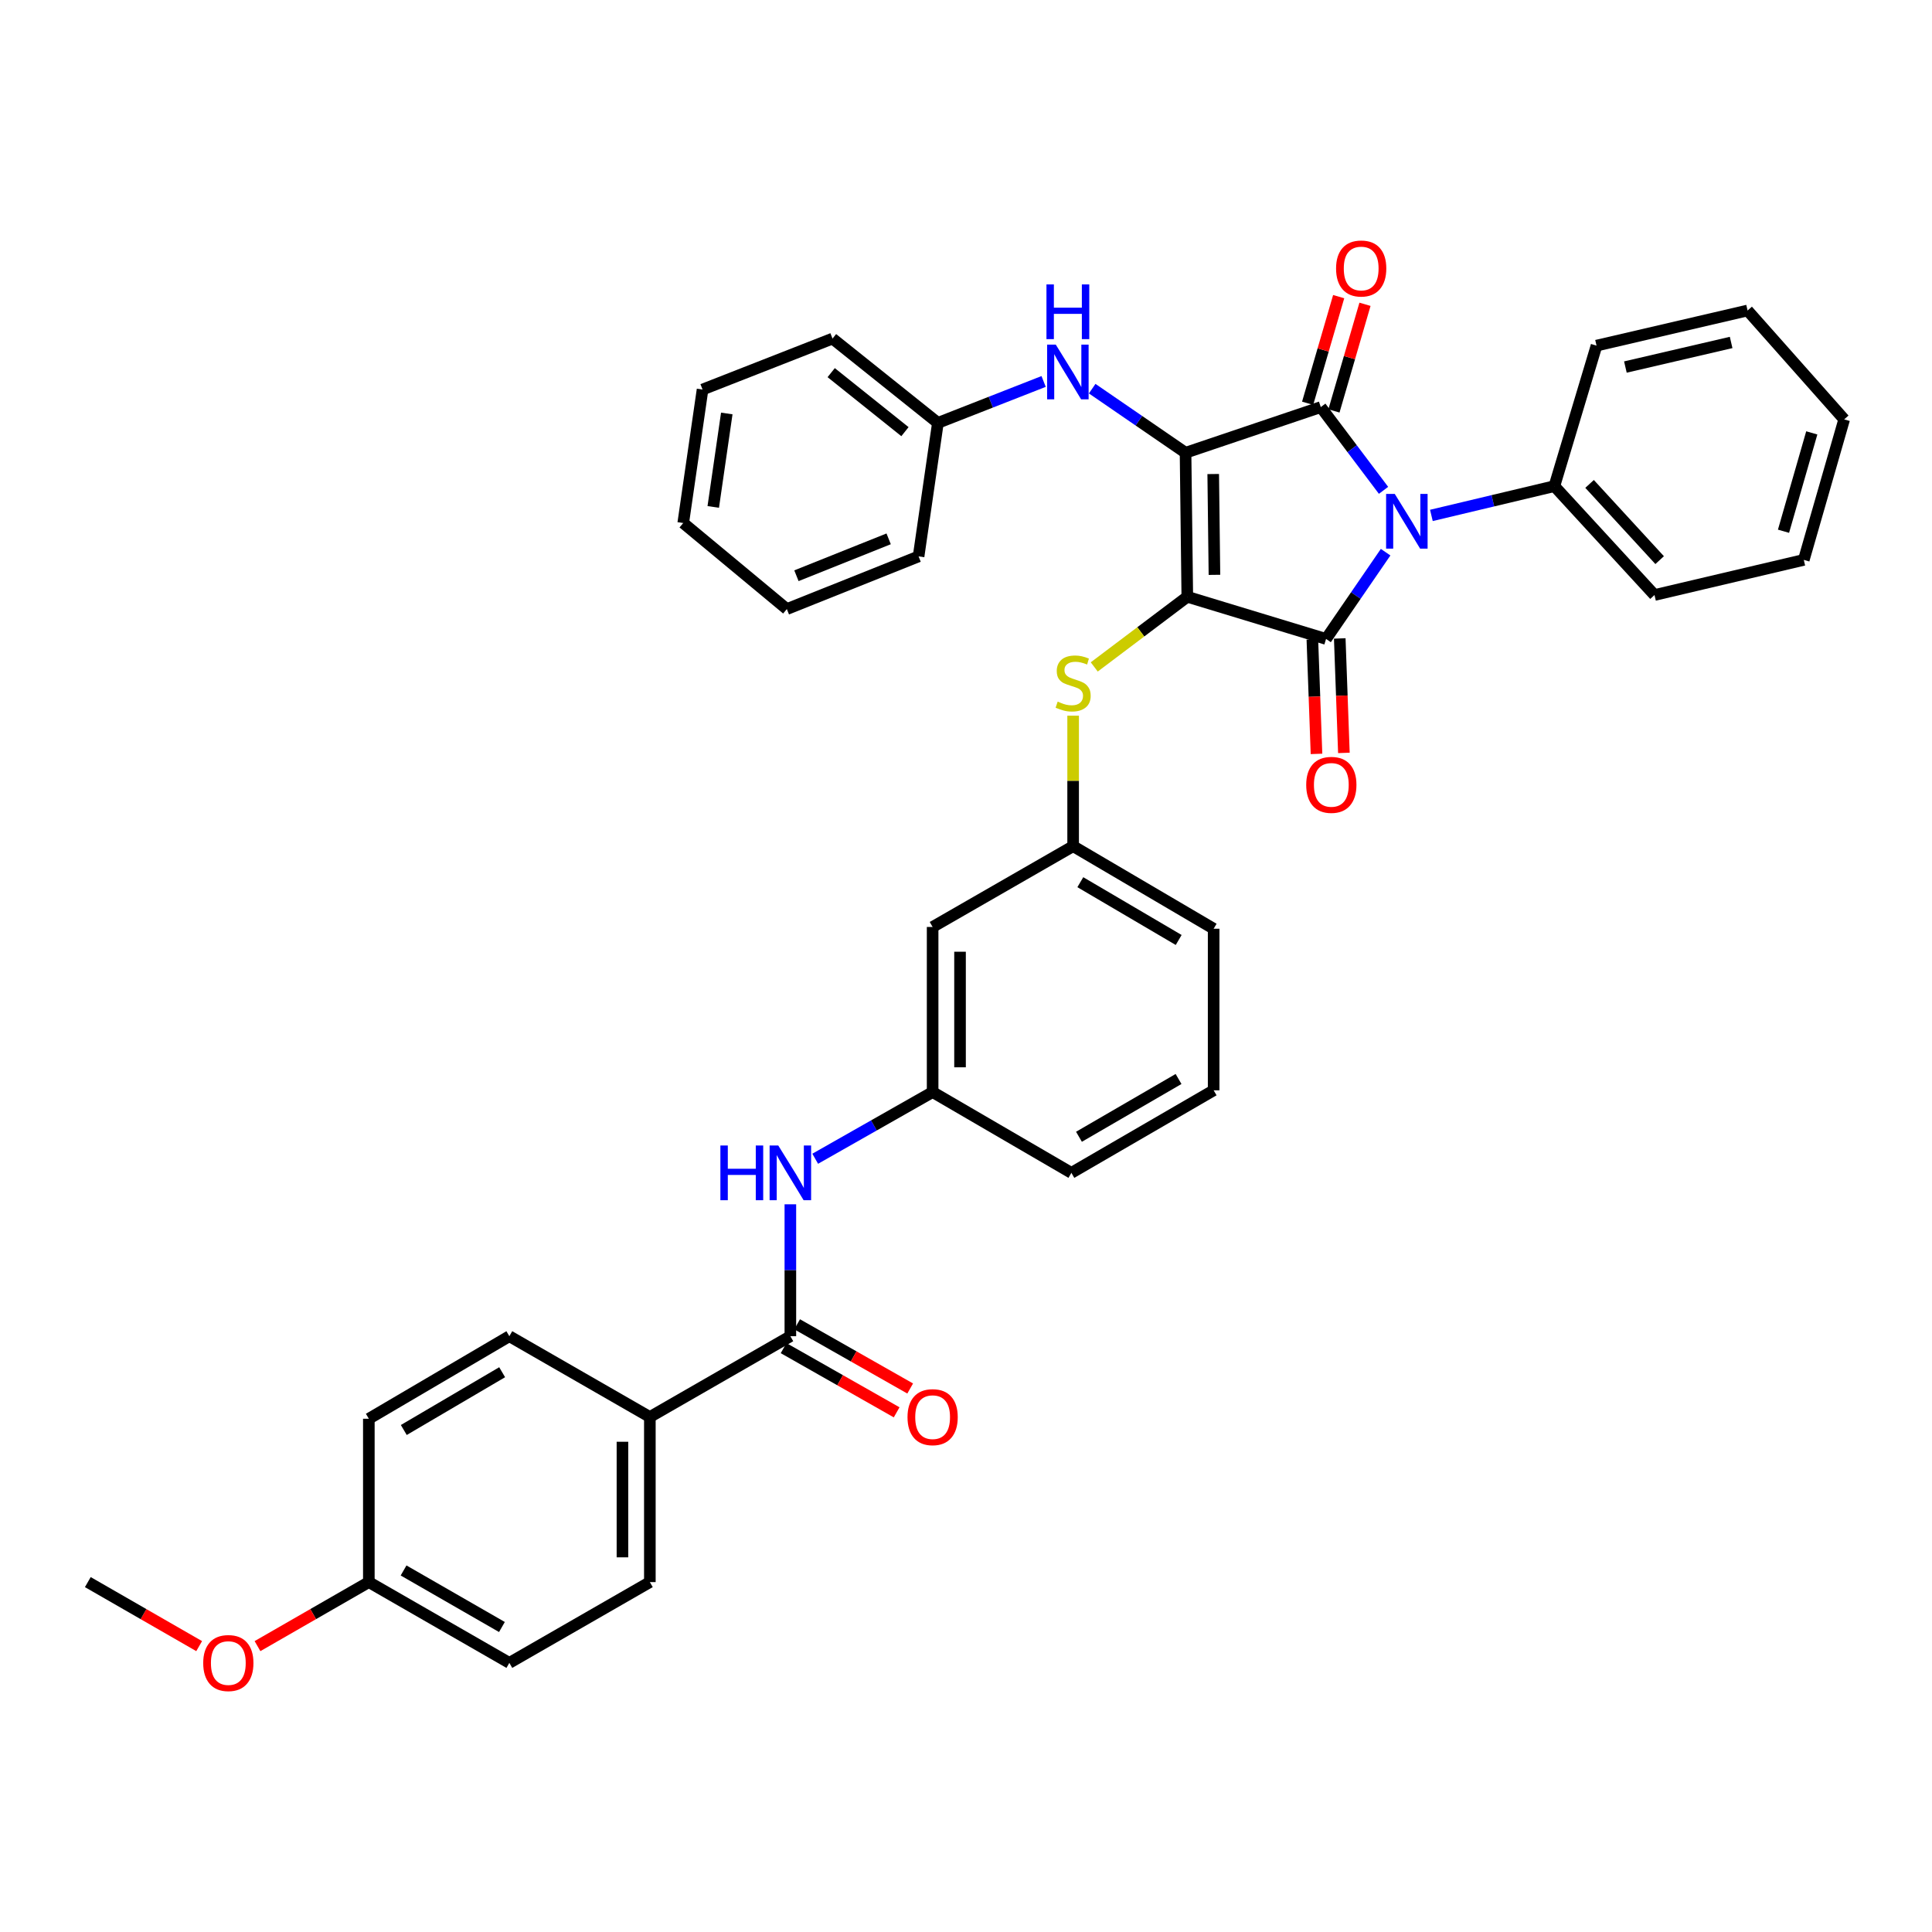 <?xml version='1.0' encoding='iso-8859-1'?>
<svg version='1.1' baseProfile='full'
              xmlns='http://www.w3.org/2000/svg'
                      xmlns:rdkit='http://www.rdkit.org/xml'
                      xmlns:xlink='http://www.w3.org/1999/xlink'
                  xml:space='preserve'
width='1000px' height='1000px' viewBox='0 0 1000 1000'>
<!-- END OF HEADER -->
<rect style='opacity:1.0;fill:#FFFFFF;stroke:none' width='1000' height='1000' x='0' y='0'> </rect>
<path class='bond-0' d='M 409.091,623.344 L 409.091,657.482' style='fill:none;fill-rule:evenodd;stroke:#0000FF;stroke-width:6px;stroke-linecap:butt;stroke-linejoin:miter;stroke-opacity:1' />
<path class='bond-0' d='M 409.091,657.482 L 409.091,691.619' style='fill:none;fill-rule:evenodd;stroke:#000000;stroke-width:6px;stroke-linecap:butt;stroke-linejoin:miter;stroke-opacity:1' />
<path class='bond-1' d='M 421.948,599.769 L 452.336,582.511' style='fill:none;fill-rule:evenodd;stroke:#0000FF;stroke-width:6px;stroke-linecap:butt;stroke-linejoin:miter;stroke-opacity:1' />
<path class='bond-1' d='M 452.336,582.511 L 482.725,565.253' style='fill:none;fill-rule:evenodd;stroke:#000000;stroke-width:6px;stroke-linecap:butt;stroke-linejoin:miter;stroke-opacity:1' />
<path class='bond-2' d='M 405.588,697.787 L 434.846,714.403' style='fill:none;fill-rule:evenodd;stroke:#000000;stroke-width:6px;stroke-linecap:butt;stroke-linejoin:miter;stroke-opacity:1' />
<path class='bond-2' d='M 434.846,714.403 L 464.105,731.019' style='fill:none;fill-rule:evenodd;stroke:#FF0000;stroke-width:6px;stroke-linecap:butt;stroke-linejoin:miter;stroke-opacity:1' />
<path class='bond-2' d='M 412.594,685.452 L 441.852,702.068' style='fill:none;fill-rule:evenodd;stroke:#000000;stroke-width:6px;stroke-linecap:butt;stroke-linejoin:miter;stroke-opacity:1' />
<path class='bond-2' d='M 441.852,702.068 L 471.11,718.684' style='fill:none;fill-rule:evenodd;stroke:#FF0000;stroke-width:6px;stroke-linecap:butt;stroke-linejoin:miter;stroke-opacity:1' />
<path class='bond-3' d='M 409.091,691.619 L 336.364,733.437' style='fill:none;fill-rule:evenodd;stroke:#000000;stroke-width:6px;stroke-linecap:butt;stroke-linejoin:miter;stroke-opacity:1' />
<path class='bond-4' d='M 614.545,308.895 L 613.638,234.347' style='fill:none;fill-rule:evenodd;stroke:#000000;stroke-width:6px;stroke-linecap:butt;stroke-linejoin:miter;stroke-opacity:1' />
<path class='bond-4' d='M 628.594,297.54 L 627.959,245.357' style='fill:none;fill-rule:evenodd;stroke:#000000;stroke-width:6px;stroke-linecap:butt;stroke-linejoin:miter;stroke-opacity:1' />
<path class='bond-5' d='M 614.545,308.895 L 686.366,330.71' style='fill:none;fill-rule:evenodd;stroke:#000000;stroke-width:6px;stroke-linecap:butt;stroke-linejoin:miter;stroke-opacity:1' />
<path class='bond-6' d='M 614.545,308.895 L 590.463,327.047' style='fill:none;fill-rule:evenodd;stroke:#000000;stroke-width:6px;stroke-linecap:butt;stroke-linejoin:miter;stroke-opacity:1' />
<path class='bond-6' d='M 590.463,327.047 L 566.382,345.2' style='fill:none;fill-rule:evenodd;stroke:#CCCC00;stroke-width:6px;stroke-linecap:butt;stroke-linejoin:miter;stroke-opacity:1' />
<path class='bond-7' d='M 613.638,234.347 L 683.639,210.711' style='fill:none;fill-rule:evenodd;stroke:#000000;stroke-width:6px;stroke-linecap:butt;stroke-linejoin:miter;stroke-opacity:1' />
<path class='bond-8' d='M 613.638,234.347 L 589.475,217.759' style='fill:none;fill-rule:evenodd;stroke:#000000;stroke-width:6px;stroke-linecap:butt;stroke-linejoin:miter;stroke-opacity:1' />
<path class='bond-8' d='M 589.475,217.759 L 565.312,201.171' style='fill:none;fill-rule:evenodd;stroke:#0000FF;stroke-width:6px;stroke-linecap:butt;stroke-linejoin:miter;stroke-opacity:1' />
<path class='bond-9' d='M 683.639,210.711 L 699.877,232.253' style='fill:none;fill-rule:evenodd;stroke:#000000;stroke-width:6px;stroke-linecap:butt;stroke-linejoin:miter;stroke-opacity:1' />
<path class='bond-9' d='M 699.877,232.253 L 716.115,253.794' style='fill:none;fill-rule:evenodd;stroke:#0000FF;stroke-width:6px;stroke-linecap:butt;stroke-linejoin:miter;stroke-opacity:1' />
<path class='bond-10' d='M 690.449,212.694 L 698.483,185.099' style='fill:none;fill-rule:evenodd;stroke:#000000;stroke-width:6px;stroke-linecap:butt;stroke-linejoin:miter;stroke-opacity:1' />
<path class='bond-10' d='M 698.483,185.099 L 706.516,157.503' style='fill:none;fill-rule:evenodd;stroke:#FF0000;stroke-width:6px;stroke-linecap:butt;stroke-linejoin:miter;stroke-opacity:1' />
<path class='bond-10' d='M 676.828,208.729 L 684.862,181.133' style='fill:none;fill-rule:evenodd;stroke:#000000;stroke-width:6px;stroke-linecap:butt;stroke-linejoin:miter;stroke-opacity:1' />
<path class='bond-10' d='M 684.862,181.133 L 692.896,153.538' style='fill:none;fill-rule:evenodd;stroke:#FF0000;stroke-width:6px;stroke-linecap:butt;stroke-linejoin:miter;stroke-opacity:1' />
<path class='bond-11' d='M 740.885,266.78 L 772.714,259.201' style='fill:none;fill-rule:evenodd;stroke:#0000FF;stroke-width:6px;stroke-linecap:butt;stroke-linejoin:miter;stroke-opacity:1' />
<path class='bond-11' d='M 772.714,259.201 L 804.543,251.623' style='fill:none;fill-rule:evenodd;stroke:#000000;stroke-width:6px;stroke-linecap:butt;stroke-linejoin:miter;stroke-opacity:1' />
<path class='bond-12' d='M 717.193,285.811 L 701.779,308.261' style='fill:none;fill-rule:evenodd;stroke:#0000FF;stroke-width:6px;stroke-linecap:butt;stroke-linejoin:miter;stroke-opacity:1' />
<path class='bond-12' d='M 701.779,308.261 L 686.366,330.71' style='fill:none;fill-rule:evenodd;stroke:#000000;stroke-width:6px;stroke-linecap:butt;stroke-linejoin:miter;stroke-opacity:1' />
<path class='bond-13' d='M 679.277,330.966 L 680.348,360.589' style='fill:none;fill-rule:evenodd;stroke:#000000;stroke-width:6px;stroke-linecap:butt;stroke-linejoin:miter;stroke-opacity:1' />
<path class='bond-13' d='M 680.348,360.589 L 681.418,390.213' style='fill:none;fill-rule:evenodd;stroke:#FF0000;stroke-width:6px;stroke-linecap:butt;stroke-linejoin:miter;stroke-opacity:1' />
<path class='bond-13' d='M 693.454,330.454 L 694.525,360.077' style='fill:none;fill-rule:evenodd;stroke:#000000;stroke-width:6px;stroke-linecap:butt;stroke-linejoin:miter;stroke-opacity:1' />
<path class='bond-13' d='M 694.525,360.077 L 695.595,389.7' style='fill:none;fill-rule:evenodd;stroke:#FF0000;stroke-width:6px;stroke-linecap:butt;stroke-linejoin:miter;stroke-opacity:1' />
<path class='bond-14' d='M 540.179,197.446 L 512.815,208.169' style='fill:none;fill-rule:evenodd;stroke:#0000FF;stroke-width:6px;stroke-linecap:butt;stroke-linejoin:miter;stroke-opacity:1' />
<path class='bond-14' d='M 512.815,208.169 L 485.451,218.892' style='fill:none;fill-rule:evenodd;stroke:#000000;stroke-width:6px;stroke-linecap:butt;stroke-linejoin:miter;stroke-opacity:1' />
<path class='bond-15' d='M 555.452,370.433 L 555.452,404.206' style='fill:none;fill-rule:evenodd;stroke:#CCCC00;stroke-width:6px;stroke-linecap:butt;stroke-linejoin:miter;stroke-opacity:1' />
<path class='bond-15' d='M 555.452,404.206 L 555.452,437.98' style='fill:none;fill-rule:evenodd;stroke:#000000;stroke-width:6px;stroke-linecap:butt;stroke-linejoin:miter;stroke-opacity:1' />
<path class='bond-16' d='M 628.179,480.712 L 555.452,437.98' style='fill:none;fill-rule:evenodd;stroke:#000000;stroke-width:6px;stroke-linecap:butt;stroke-linejoin:miter;stroke-opacity:1' />
<path class='bond-16' d='M 610.083,486.533 L 559.174,456.621' style='fill:none;fill-rule:evenodd;stroke:#000000;stroke-width:6px;stroke-linecap:butt;stroke-linejoin:miter;stroke-opacity:1' />
<path class='bond-17' d='M 628.179,480.712 L 628.179,564.347' style='fill:none;fill-rule:evenodd;stroke:#000000;stroke-width:6px;stroke-linecap:butt;stroke-linejoin:miter;stroke-opacity:1' />
<path class='bond-18' d='M 482.725,565.253 L 554.545,607.07' style='fill:none;fill-rule:evenodd;stroke:#000000;stroke-width:6px;stroke-linecap:butt;stroke-linejoin:miter;stroke-opacity:1' />
<path class='bond-19' d='M 482.725,565.253 L 482.725,479.798' style='fill:none;fill-rule:evenodd;stroke:#000000;stroke-width:6px;stroke-linecap:butt;stroke-linejoin:miter;stroke-opacity:1' />
<path class='bond-19' d='M 496.911,552.435 L 496.911,492.616' style='fill:none;fill-rule:evenodd;stroke:#000000;stroke-width:6px;stroke-linecap:butt;stroke-linejoin:miter;stroke-opacity:1' />
<path class='bond-20' d='M 555.452,437.98 L 482.725,479.798' style='fill:none;fill-rule:evenodd;stroke:#000000;stroke-width:6px;stroke-linecap:butt;stroke-linejoin:miter;stroke-opacity:1' />
<path class='bond-21' d='M 485.451,218.892 L 430.906,175.254' style='fill:none;fill-rule:evenodd;stroke:#000000;stroke-width:6px;stroke-linecap:butt;stroke-linejoin:miter;stroke-opacity:1' />
<path class='bond-21' d='M 468.407,223.424 L 430.226,192.877' style='fill:none;fill-rule:evenodd;stroke:#000000;stroke-width:6px;stroke-linecap:butt;stroke-linejoin:miter;stroke-opacity:1' />
<path class='bond-22' d='M 485.451,218.892 L 475.458,287.986' style='fill:none;fill-rule:evenodd;stroke:#000000;stroke-width:6px;stroke-linecap:butt;stroke-linejoin:miter;stroke-opacity:1' />
<path class='bond-23' d='M 430.906,175.254 L 363.64,201.617' style='fill:none;fill-rule:evenodd;stroke:#000000;stroke-width:6px;stroke-linecap:butt;stroke-linejoin:miter;stroke-opacity:1' />
<path class='bond-24' d='M 475.458,287.986 L 407.27,315.255' style='fill:none;fill-rule:evenodd;stroke:#000000;stroke-width:6px;stroke-linecap:butt;stroke-linejoin:miter;stroke-opacity:1' />
<path class='bond-24' d='M 459.962,278.905 L 412.231,297.993' style='fill:none;fill-rule:evenodd;stroke:#000000;stroke-width:6px;stroke-linecap:butt;stroke-linejoin:miter;stroke-opacity:1' />
<path class='bond-25' d='M 804.543,251.623 L 856.362,307.981' style='fill:none;fill-rule:evenodd;stroke:#000000;stroke-width:6px;stroke-linecap:butt;stroke-linejoin:miter;stroke-opacity:1' />
<path class='bond-25' d='M 822.759,250.475 L 859.032,289.925' style='fill:none;fill-rule:evenodd;stroke:#000000;stroke-width:6px;stroke-linecap:butt;stroke-linejoin:miter;stroke-opacity:1' />
<path class='bond-26' d='M 804.543,251.623 L 826.359,178.895' style='fill:none;fill-rule:evenodd;stroke:#000000;stroke-width:6px;stroke-linecap:butt;stroke-linejoin:miter;stroke-opacity:1' />
<path class='bond-27' d='M 856.362,307.981 L 933.637,289.799' style='fill:none;fill-rule:evenodd;stroke:#000000;stroke-width:6px;stroke-linecap:butt;stroke-linejoin:miter;stroke-opacity:1' />
<path class='bond-28' d='M 826.359,178.895 L 904.547,160.713' style='fill:none;fill-rule:evenodd;stroke:#000000;stroke-width:6px;stroke-linecap:butt;stroke-linejoin:miter;stroke-opacity:1' />
<path class='bond-28' d='M 841.3,189.985 L 896.032,177.258' style='fill:none;fill-rule:evenodd;stroke:#000000;stroke-width:6px;stroke-linecap:butt;stroke-linejoin:miter;stroke-opacity:1' />
<path class='bond-29' d='M 933.637,289.799 L 954.545,217.072' style='fill:none;fill-rule:evenodd;stroke:#000000;stroke-width:6px;stroke-linecap:butt;stroke-linejoin:miter;stroke-opacity:1' />
<path class='bond-29' d='M 923.139,274.97 L 937.775,224.061' style='fill:none;fill-rule:evenodd;stroke:#000000;stroke-width:6px;stroke-linecap:butt;stroke-linejoin:miter;stroke-opacity:1' />
<path class='bond-30' d='M 904.547,160.713 L 954.545,217.072' style='fill:none;fill-rule:evenodd;stroke:#000000;stroke-width:6px;stroke-linecap:butt;stroke-linejoin:miter;stroke-opacity:1' />
<path class='bond-31' d='M 363.64,201.617 L 353.639,270.711' style='fill:none;fill-rule:evenodd;stroke:#000000;stroke-width:6px;stroke-linecap:butt;stroke-linejoin:miter;stroke-opacity:1' />
<path class='bond-31' d='M 376.18,214.013 L 369.179,262.379' style='fill:none;fill-rule:evenodd;stroke:#000000;stroke-width:6px;stroke-linecap:butt;stroke-linejoin:miter;stroke-opacity:1' />
<path class='bond-32' d='M 407.27,315.255 L 353.639,270.711' style='fill:none;fill-rule:evenodd;stroke:#000000;stroke-width:6px;stroke-linecap:butt;stroke-linejoin:miter;stroke-opacity:1' />
<path class='bond-33' d='M 628.179,564.347 L 554.545,607.07' style='fill:none;fill-rule:evenodd;stroke:#000000;stroke-width:6px;stroke-linecap:butt;stroke-linejoin:miter;stroke-opacity:1' />
<path class='bond-33' d='M 610.015,558.485 L 558.471,588.392' style='fill:none;fill-rule:evenodd;stroke:#000000;stroke-width:6px;stroke-linecap:butt;stroke-linejoin:miter;stroke-opacity:1' />
<path class='bond-34' d='M 336.364,733.437 L 336.364,818.892' style='fill:none;fill-rule:evenodd;stroke:#000000;stroke-width:6px;stroke-linecap:butt;stroke-linejoin:miter;stroke-opacity:1' />
<path class='bond-34' d='M 322.178,746.255 L 322.178,806.074' style='fill:none;fill-rule:evenodd;stroke:#000000;stroke-width:6px;stroke-linecap:butt;stroke-linejoin:miter;stroke-opacity:1' />
<path class='bond-35' d='M 336.364,733.437 L 263.636,691.619' style='fill:none;fill-rule:evenodd;stroke:#000000;stroke-width:6px;stroke-linecap:butt;stroke-linejoin:miter;stroke-opacity:1' />
<path class='bond-36' d='M 336.364,818.892 L 263.636,860.709' style='fill:none;fill-rule:evenodd;stroke:#000000;stroke-width:6px;stroke-linecap:butt;stroke-linejoin:miter;stroke-opacity:1' />
<path class='bond-37' d='M 263.636,691.619 L 190.909,734.343' style='fill:none;fill-rule:evenodd;stroke:#000000;stroke-width:6px;stroke-linecap:butt;stroke-linejoin:miter;stroke-opacity:1' />
<path class='bond-37' d='M 259.913,710.26 L 209.004,740.166' style='fill:none;fill-rule:evenodd;stroke:#000000;stroke-width:6px;stroke-linecap:butt;stroke-linejoin:miter;stroke-opacity:1' />
<path class='bond-38' d='M 190.909,818.892 L 190.909,734.343' style='fill:none;fill-rule:evenodd;stroke:#000000;stroke-width:6px;stroke-linecap:butt;stroke-linejoin:miter;stroke-opacity:1' />
<path class='bond-39' d='M 190.909,818.892 L 162.094,835.46' style='fill:none;fill-rule:evenodd;stroke:#000000;stroke-width:6px;stroke-linecap:butt;stroke-linejoin:miter;stroke-opacity:1' />
<path class='bond-39' d='M 162.094,835.46 L 133.279,852.029' style='fill:none;fill-rule:evenodd;stroke:#FF0000;stroke-width:6px;stroke-linecap:butt;stroke-linejoin:miter;stroke-opacity:1' />
<path class='bond-40' d='M 190.909,818.892 L 263.636,860.709' style='fill:none;fill-rule:evenodd;stroke:#000000;stroke-width:6px;stroke-linecap:butt;stroke-linejoin:miter;stroke-opacity:1' />
<path class='bond-40' d='M 208.889,812.867 L 259.799,842.139' style='fill:none;fill-rule:evenodd;stroke:#000000;stroke-width:6px;stroke-linecap:butt;stroke-linejoin:miter;stroke-opacity:1' />
<path class='bond-41' d='M 103.085,852.029 L 74.269,835.46' style='fill:none;fill-rule:evenodd;stroke:#FF0000;stroke-width:6px;stroke-linecap:butt;stroke-linejoin:miter;stroke-opacity:1' />
<path class='bond-41' d='M 74.269,835.46 L 45.455,818.892' style='fill:none;fill-rule:evenodd;stroke:#000000;stroke-width:6px;stroke-linecap:butt;stroke-linejoin:miter;stroke-opacity:1' />
<path  class='atom-0' d='M 372.871 592.91
L 376.711 592.91
L 376.711 604.95
L 391.191 604.95
L 391.191 592.91
L 395.031 592.91
L 395.031 621.23
L 391.191 621.23
L 391.191 608.15
L 376.711 608.15
L 376.711 621.23
L 372.871 621.23
L 372.871 592.91
' fill='#0000FF'/>
<path  class='atom-0' d='M 402.831 592.91
L 412.111 607.91
Q 413.031 609.39, 414.511 612.07
Q 415.991 614.75, 416.071 614.91
L 416.071 592.91
L 419.831 592.91
L 419.831 621.23
L 415.951 621.23
L 405.991 604.83
Q 404.831 602.91, 403.591 600.71
Q 402.391 598.51, 402.031 597.83
L 402.031 621.23
L 398.351 621.23
L 398.351 592.91
L 402.831 592.91
' fill='#0000FF'/>
<path  class='atom-2' d='M 469.725 733.517
Q 469.725 726.717, 473.085 722.917
Q 476.445 719.117, 482.725 719.117
Q 489.005 719.117, 492.365 722.917
Q 495.725 726.717, 495.725 733.517
Q 495.725 740.397, 492.325 744.317
Q 488.925 748.197, 482.725 748.197
Q 476.485 748.197, 473.085 744.317
Q 469.725 740.437, 469.725 733.517
M 482.725 744.997
Q 487.045 744.997, 489.365 742.117
Q 491.725 739.197, 491.725 733.517
Q 491.725 727.957, 489.365 725.157
Q 487.045 722.317, 482.725 722.317
Q 478.405 722.317, 476.045 725.117
Q 473.725 727.917, 473.725 733.517
Q 473.725 739.237, 476.045 742.117
Q 478.405 744.997, 482.725 744.997
' fill='#FF0000'/>
<path  class='atom-6' d='M 721.923 255.644
L 731.203 270.644
Q 732.123 272.124, 733.603 274.804
Q 735.083 277.484, 735.163 277.644
L 735.163 255.644
L 738.923 255.644
L 738.923 283.964
L 735.043 283.964
L 725.083 267.564
Q 723.923 265.644, 722.683 263.444
Q 721.483 261.244, 721.123 260.564
L 721.123 283.964
L 717.443 283.964
L 717.443 255.644
L 721.923 255.644
' fill='#0000FF'/>
<path  class='atom-8' d='M 546.465 178.37
L 555.745 193.37
Q 556.665 194.85, 558.145 197.53
Q 559.625 200.21, 559.705 200.37
L 559.705 178.37
L 563.465 178.37
L 563.465 206.69
L 559.585 206.69
L 549.625 190.29
Q 548.465 188.37, 547.225 186.17
Q 546.025 183.97, 545.665 183.29
L 545.665 206.69
L 541.985 206.69
L 541.985 178.37
L 546.465 178.37
' fill='#0000FF'/>
<path  class='atom-8' d='M 541.645 147.218
L 545.485 147.218
L 545.485 159.258
L 559.965 159.258
L 559.965 147.218
L 563.805 147.218
L 563.805 175.538
L 559.965 175.538
L 559.965 162.458
L 545.485 162.458
L 545.485 175.538
L 541.645 175.538
L 541.645 147.218
' fill='#0000FF'/>
<path  class='atom-9' d='M 547.452 363.159
Q 547.772 363.279, 549.092 363.839
Q 550.412 364.399, 551.852 364.759
Q 553.332 365.079, 554.772 365.079
Q 557.452 365.079, 559.012 363.799
Q 560.572 362.479, 560.572 360.199
Q 560.572 358.639, 559.772 357.679
Q 559.012 356.719, 557.812 356.199
Q 556.612 355.679, 554.612 355.079
Q 552.092 354.319, 550.572 353.599
Q 549.092 352.879, 548.012 351.359
Q 546.972 349.839, 546.972 347.279
Q 546.972 343.719, 549.372 341.519
Q 551.812 339.319, 556.612 339.319
Q 559.892 339.319, 563.612 340.879
L 562.692 343.959
Q 559.292 342.559, 556.732 342.559
Q 553.972 342.559, 552.452 343.719
Q 550.932 344.839, 550.972 346.799
Q 550.972 348.319, 551.732 349.239
Q 552.532 350.159, 553.652 350.679
Q 554.812 351.199, 556.732 351.799
Q 559.292 352.599, 560.812 353.399
Q 562.332 354.199, 563.412 355.839
Q 564.532 357.439, 564.532 360.199
Q 564.532 364.119, 561.892 366.239
Q 559.292 368.319, 554.932 368.319
Q 552.412 368.319, 550.492 367.759
Q 548.612 367.239, 546.372 366.319
L 547.452 363.159
' fill='#CCCC00'/>
<path  class='atom-10' d='M 676.092 406.244
Q 676.092 399.444, 679.452 395.644
Q 682.812 391.844, 689.092 391.844
Q 695.372 391.844, 698.732 395.644
Q 702.092 399.444, 702.092 406.244
Q 702.092 413.124, 698.692 417.044
Q 695.292 420.924, 689.092 420.924
Q 682.852 420.924, 679.452 417.044
Q 676.092 413.164, 676.092 406.244
M 689.092 417.724
Q 693.412 417.724, 695.732 414.844
Q 698.092 411.924, 698.092 406.244
Q 698.092 400.684, 695.732 397.884
Q 693.412 395.044, 689.092 395.044
Q 684.772 395.044, 682.412 397.844
Q 680.092 400.644, 680.092 406.244
Q 680.092 411.964, 682.412 414.844
Q 684.772 417.724, 689.092 417.724
' fill='#FF0000'/>
<path  class='atom-11' d='M 691.547 138.971
Q 691.547 132.171, 694.907 128.371
Q 698.267 124.571, 704.547 124.571
Q 710.827 124.571, 714.187 128.371
Q 717.547 132.171, 717.547 138.971
Q 717.547 145.851, 714.147 149.771
Q 710.747 153.651, 704.547 153.651
Q 698.307 153.651, 694.907 149.771
Q 691.547 145.891, 691.547 138.971
M 704.547 150.451
Q 708.867 150.451, 711.187 147.571
Q 713.547 144.651, 713.547 138.971
Q 713.547 133.411, 711.187 130.611
Q 708.867 127.771, 704.547 127.771
Q 700.227 127.771, 697.867 130.571
Q 695.547 133.371, 695.547 138.971
Q 695.547 144.691, 697.867 147.571
Q 700.227 150.451, 704.547 150.451
' fill='#FF0000'/>
<path  class='atom-36' d='M 105.182 860.789
Q 105.182 853.989, 108.542 850.189
Q 111.902 846.389, 118.182 846.389
Q 124.462 846.389, 127.822 850.189
Q 131.182 853.989, 131.182 860.789
Q 131.182 867.669, 127.782 871.589
Q 124.382 875.469, 118.182 875.469
Q 111.942 875.469, 108.542 871.589
Q 105.182 867.709, 105.182 860.789
M 118.182 872.269
Q 122.502 872.269, 124.822 869.389
Q 127.182 866.469, 127.182 860.789
Q 127.182 855.229, 124.822 852.429
Q 122.502 849.589, 118.182 849.589
Q 113.862 849.589, 111.502 852.389
Q 109.182 855.189, 109.182 860.789
Q 109.182 866.509, 111.502 869.389
Q 113.862 872.269, 118.182 872.269
' fill='#FF0000'/>
</svg>
